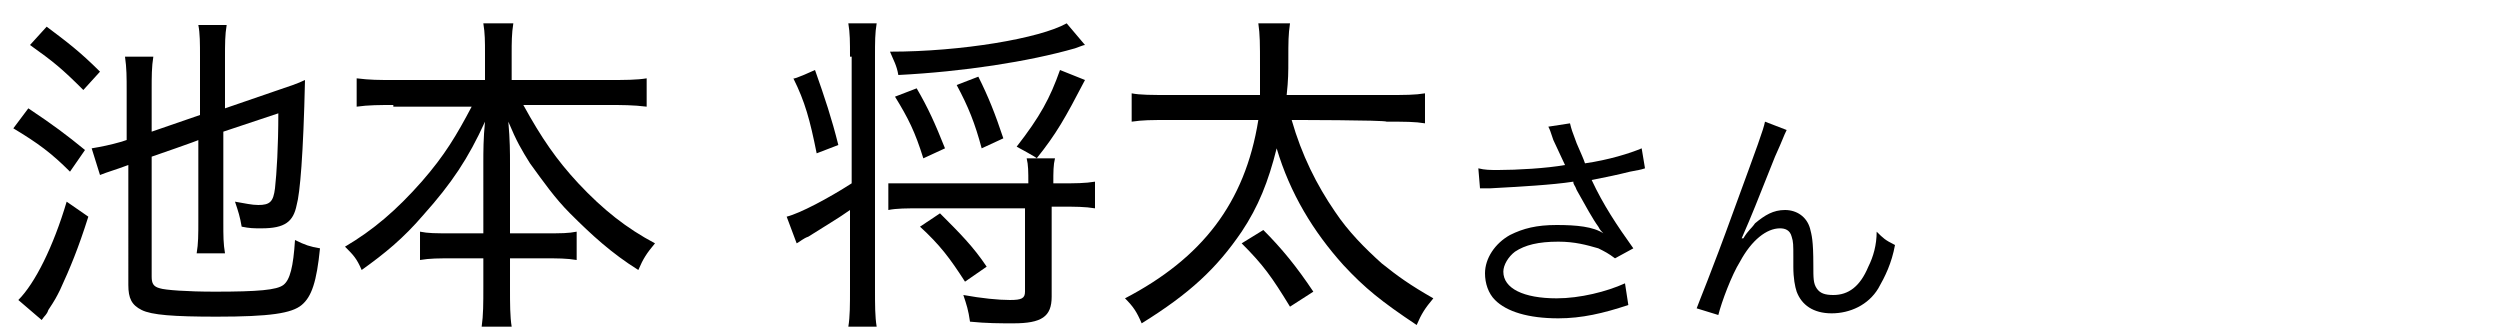 <?xml version="1.0" encoding="utf-8"?>
<!-- Generator: Adobe Illustrator 27.1.1, SVG Export Plug-In . SVG Version: 6.00 Build 0)  -->
<svg version="1.1" id="a" xmlns="http://www.w3.org/2000/svg" xmlns:xlink="http://www.w3.org/1999/xlink" x="0px" y="0px"
	 width="150px" height="20px" viewBox="0 0 150 20" style="enable-background:new 0 0 150 20;" xml:space="preserve">
<path d="M1.7,6.5C3.2,7.5,4,8.1,5.1,9l-0.9,1.3C3.1,9.2,2.3,8.6,0.8,7.7C0.8,7.7,1.7,6.5,1.7,6.5z M5.3,13c-0.6,1.9-1.1,3.1-1.7,4.4
	c-0.2,0.4-0.3,0.6-0.7,1.2c-0.1,0.3-0.2,0.3-0.4,0.6L1.1,18c1-1,2.1-3.2,2.9-5.9C4,12.1,5.3,13,5.3,13z M2.8,1.6
	C4,2.5,4.8,3.1,6,4.3L5,5.4C3.7,4.1,3.2,3.7,1.8,2.7C1.8,2.7,2.8,1.6,2.8,1.6z M9.1,9.4v7.2c0,0.4,0.1,0.6,0.5,0.7
	c0.3,0.1,1.6,0.2,3.3,0.2c2.6,0,3.7-0.1,4.1-0.4c0.4-0.3,0.6-1.1,0.7-2.7c0.6,0.3,0.9,0.4,1.5,0.5c-0.2,2-0.5,2.9-1.1,3.4
	c-0.6,0.5-1.9,0.7-5.1,0.7c-2.6,0-3.9-0.1-4.5-0.4s-0.8-0.7-0.8-1.5V9.9c-0.8,0.3-1.2,0.4-1.7,0.6L5.5,8.9c0.6-0.1,1.1-0.2,1.8-0.4
	l0.3-0.1V5.5c0-0.9,0-1.4-0.1-2.1h1.7C9.1,4,9.1,4.6,9.1,5.4v2.5l2.9-1V3.4c0-0.8,0-1.4-0.1-1.9h1.7c-0.1,0.6-0.1,1.1-0.1,2v3
	l3.2-1.1c0.6-0.2,1.2-0.4,1.6-0.6c-0.1,4.5-0.3,6.8-0.5,7.5c-0.2,1-0.7,1.4-2.1,1.4c-0.5,0-0.7,0-1.2-0.1c-0.1-0.6-0.2-0.9-0.4-1.5
	c0.6,0.1,1,0.2,1.4,0.2c0.7,0,0.9-0.2,1-1c0.1-0.9,0.2-2.5,0.2-4.5l-3.3,1.1v5.4c0,0.9,0,1.3,0.1,1.9h-1.7c0.1-0.6,0.1-1.1,0.1-2
	V8.4C12,8.4,9.1,9.4,9.1,9.4z"/>
<path d="M23.6,6.3c-0.8,0-1.5,0-2.2,0.1V4.7c0.8,0.1,1.3,0.1,2.2,0.1h5.5V3.2c0-0.7,0-1.2-0.1-1.8h1.8c-0.1,0.6-0.1,1.2-0.1,1.8v1.6
	h5.8c1,0,1.7,0,2.3-0.1v1.7c-0.8-0.1-1.5-0.1-2.3-0.1h-5.1c1.1,2,2,3.3,3.3,4.7c1.5,1.6,2.9,2.7,4.6,3.6c-0.5,0.6-0.7,0.9-1,1.6
	c-1.6-1-2.8-2.1-4.1-3.4c-0.9-0.9-1.6-1.9-2.4-3c-0.5-0.8-0.8-1.3-1.3-2.5c0.1,1.1,0.1,1.9,0.1,2.5V14h2.1c1,0,1.4,0,1.9-0.1v1.7
	c-0.6-0.1-1.1-0.1-2-0.1h-2v1.8c0,0.9,0,1.7,0.1,2.3h-1.8c0.1-0.7,0.1-1.4,0.1-2.4v-1.7h-1.8c-0.9,0-1.4,0-2,0.1v-1.7
	c0.5,0.1,0.9,0.1,1.9,0.1h1.9V9.8c0-0.7,0-1.5,0.1-2.5c-1,2.2-2,3.7-3.7,5.6c-1.2,1.4-2.3,2.3-3.7,3.3c-0.3-0.7-0.5-0.9-1-1.4
	c1.7-1,3.1-2.2,4.6-3.9c1.4-1.6,2.1-2.8,3-4.5H23.6L23.6,6.3z"/>
<path d="M51,3.4c0-0.9,0-1.4-0.1-2h1.7c-0.1,0.6-0.1,1.1-0.1,2v13.9c0,1,0,1.7,0.1,2.3h-1.7C51,19,51,18.3,51,17.3v-4.7
	c-0.7,0.5-1.4,0.9-2.5,1.6c-0.3,0.1-0.5,0.3-0.7,0.4L47.2,13c0.8-0.2,2.5-1.1,3.9-2V3.4z M48.9,4.2c0.6,1.7,1,2.9,1.4,4.5l-1.3,0.5
	c-0.4-2-0.7-3.1-1.4-4.5C47.6,4.8,48.9,4.2,48.9,4.2z M65.1,2.7c-0.1,0-0.3,0.1-0.6,0.2c-2.8,0.8-6.7,1.4-10.6,1.6
	c-0.1-0.6-0.3-0.9-0.5-1.4c4.3,0,9-0.8,10.6-1.7L65.1,2.7z M63.7,11c0.8,0,1.4,0,2-0.1v1.6c-0.6-0.1-1.2-0.1-2-0.1h-0.6v5.4
	c0,1.2-0.6,1.6-2.3,1.6c-0.8,0-1.6,0-2.6-0.1c-0.1-0.7-0.2-1-0.4-1.6c1.1,0.2,2.1,0.3,2.8,0.3c0.7,0,0.9-0.1,0.9-0.5v-5h-6.3
	c-0.8,0-1.4,0-1.9,0.1v-1.6C54,11,54.5,11,55.4,11h6.3c0-0.7,0-1.1-0.1-1.5h1.7c-0.1,0.4-0.1,0.8-0.1,1.5C63.2,11,63.7,11,63.7,11z
	 M55.4,9.5c-0.5-1.6-0.9-2.4-1.7-3.7L55,5.3c0.7,1.2,1.1,2.1,1.7,3.6L55.4,9.5z M57.9,16.9c-0.9-1.4-1.5-2.2-2.7-3.3l1.2-0.8
	c1.2,1.2,2,2,2.8,3.2L57.9,16.9z M58.9,8.9c-0.4-1.5-0.8-2.5-1.5-3.8l1.3-0.5c0.6,1.2,1,2.2,1.5,3.7L58.9,8.9z M61,8.8
	c1.4-1.8,2-2.9,2.6-4.6l1.5,0.6c-1.2,2.3-1.7,3.2-2.9,4.7C62.3,9.5,61,8.8,61,8.8z"/>
<path d="M77.5,7.2c0.6,2.1,1.5,3.9,2.6,5.5c0.8,1.2,1.8,2.2,2.8,3.1c1,0.8,1.7,1.3,3.1,2.1c-0.5,0.6-0.7,0.9-1,1.6
	c-2.1-1.4-3.1-2.2-4.4-3.6c-1.8-2-3.2-4.3-4-7c-0.5,2-1.1,3.5-2.1,5c-1.5,2.2-3.1,3.7-6,5.5c-0.3-0.7-0.5-1-1-1.5
	c4.6-2.4,7.2-5.7,8-10.7h-5.3c-1.2,0-1.6,0-2.3,0.1V5.6c0.5,0.1,1.2,0.1,2.3,0.1h5.4c0-0.5,0-1,0-1.7c0-1.4,0-1.9-0.1-2.6h1.9
	c-0.1,0.7-0.1,1.1-0.1,2.2c0,0.7,0,1.2-0.1,2.1h6c1.1,0,1.7,0,2.3-0.1v1.8c-0.6-0.1-1.2-0.1-2.3-0.1C83.1,7.2,77.5,7.2,77.5,7.2z
	 M77.4,18.4c-1.1-1.8-1.6-2.5-2.9-3.8l1.3-0.8c1.1,1.1,2,2.2,3,3.7L77.4,18.4z"/>
<path d="M93.2,8.4C93,7.8,93,7.8,92.9,7.6l1.3-0.2c0.1,0.4,0.1,0.4,0.4,1.2c0.3,0.7,0.4,0.9,0.5,1.2c1.4-0.2,2.7-0.6,3.4-0.9
	l0.2,1.2c-0.3,0.1-0.4,0.1-0.9,0.2c-0.8,0.2-1.3,0.3-2.3,0.5c0.7,1.5,1.5,2.7,2.5,4.1l-1.1,0.6c-0.4-0.3-0.6-0.4-1-0.6
	c-0.7-0.2-1.4-0.4-2.4-0.4c-1.2,0-2,0.2-2.6,0.6c-0.4,0.3-0.7,0.8-0.7,1.2c0,1,1.2,1.6,3.2,1.6c1.4,0,3-0.4,4.1-0.9l0.2,1.3
	c-1.5,0.5-2.8,0.8-4.2,0.8c-1.8,0-3.1-0.4-3.8-1.1c-0.4-0.4-0.6-1-0.6-1.6c0-0.9,0.6-1.8,1.5-2.3c0.8-0.4,1.6-0.6,2.8-0.6
	s2.2,0.1,2.8,0.5c-0.1-0.1-0.2-0.2-0.3-0.4c-0.3-0.4-0.8-1.3-1.3-2.2c-0.1-0.3-0.2-0.3-0.2-0.5c-1.3,0.2-3.2,0.3-5,0.4
	c-0.3,0-0.3,0-0.6,0l-0.1-1.2c0.4,0.1,0.7,0.1,1.2,0.1c1.1,0,2.9-0.1,4-0.3L93.2,8.4L93.2,8.4z"/>
<path d="M107.2,7.8c-0.2,0.4-0.2,0.5-0.7,1.6c-1.2,3-1.3,3.3-2,4.9l0.1,0c0.3-0.5,0.5-0.6,0.7-0.9c0.6-0.5,1.1-0.8,1.8-0.8
	s1.3,0.4,1.5,1.1c0.1,0.4,0.2,0.7,0.2,2.2c0,0.8,0,1.1,0.2,1.4c0.2,0.3,0.5,0.4,1,0.4c0.9,0,1.6-0.5,2.1-1.7
	c0.3-0.6,0.5-1.3,0.5-2.1c0.4,0.4,0.5,0.5,1.1,0.8c-0.2,1.1-0.6,1.9-1,2.6c-0.6,1-1.7,1.5-2.8,1.5c-1.1,0-1.8-0.5-2.1-1.3
	c-0.1-0.3-0.2-0.8-0.2-1.5v-0.6c0-0.7,0-0.9-0.1-1.2c-0.1-0.4-0.4-0.5-0.7-0.5c-0.8,0-1.7,0.7-2.4,2c-0.5,0.8-1.1,2.4-1.3,3.2
	l-1.3-0.4c0.1-0.3,0.9-2.2,2.2-5.8c1.5-4.1,1.8-4.9,1.9-5.4L107.2,7.8L107.2,7.8z"/>
</svg>
